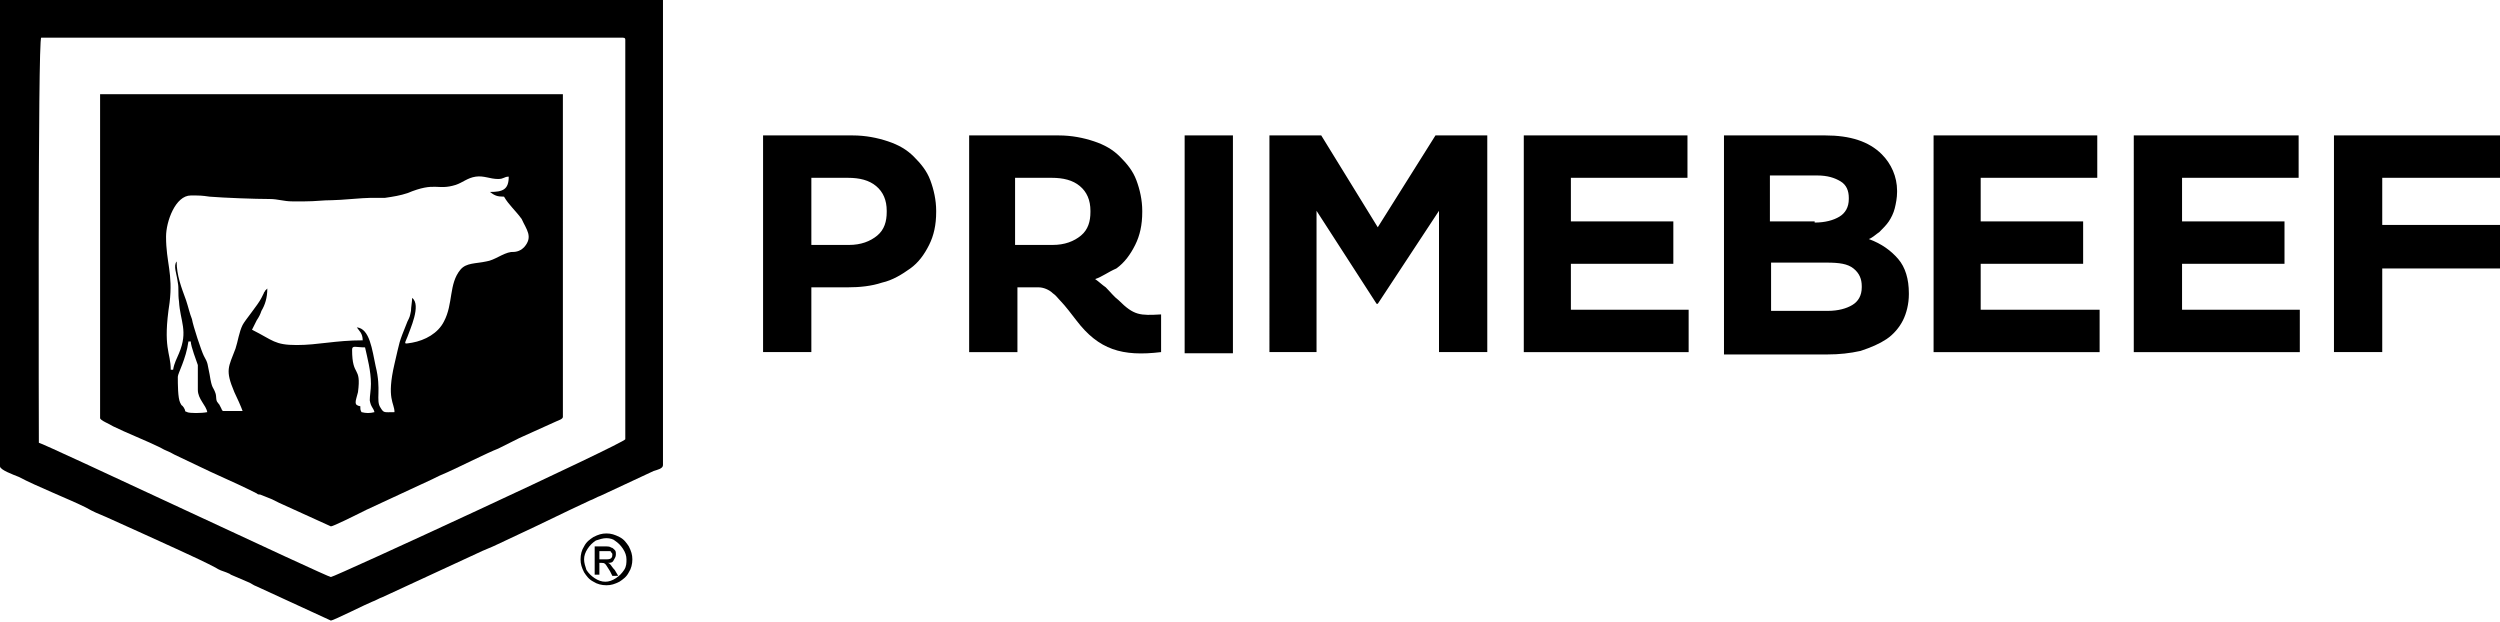 <svg xmlns="http://www.w3.org/2000/svg" id="Слой_1" x="0" y="0" version="1.1" viewBox="0 0 212.3 52.8" xml:space="preserve"><style>.st0{fill-rule:evenodd;clip-rule:evenodd}</style><path d="M64.8 11.5h7.6c1.1 0 2.1.2 3 .5.9.3 1.6.7 2.2 1.3.6.6 1.1 1.2 1.4 2 .3.8.5 1.7.5 2.6v.1c0 1.1-.2 2-.6 2.8-.4.8-.9 1.5-1.6 2-.7.5-1.5 1-2.4 1.2-.9.3-1.9.4-2.9.4h-3.1v5.5h-4.1V11.5zm7.3 9.3c1 0 1.8-.3 2.4-.8.6-.5.8-1.2.8-2v-.1c0-.9-.3-1.6-.9-2.1-.6-.5-1.4-.7-2.4-.7h-3.1v5.7h3.2zM100.6 11.5h4.1V30h-4.1zM107.8 11.5h4.4l4.8 7.8 4.9-7.8h4.4v18.4h-4.1v-12l-5.2 7.9h-.1l-5.1-7.9v12h-4zM129.4 11.5h13.9v3.6h-9.9v3.7h8.7v3.6h-8.7v3.9h10v3.6h-14zM146.4 11.5h8.6c2.1 0 3.7.5 4.8 1.6.8.8 1.3 1.9 1.3 3.1v.1c0 .5-.1 1-.2 1.4-.1.4-.3.8-.5 1.1-.2.3-.5.6-.8.9-.3.2-.6.5-.9.6 1.1.4 1.9 1 2.5 1.7.6.7.9 1.7.9 2.9v.1c0 .8-.2 1.6-.5 2.2-.3.6-.8 1.2-1.4 1.6-.6.4-1.3.7-2.2 1-.9.2-1.8.3-2.8.3h-8.8V11.5zm7.7 7.4c.9 0 1.6-.2 2.1-.5s.8-.8.8-1.5v-.1c0-.6-.2-1.1-.7-1.4-.5-.3-1.1-.5-2-.5h-4v3.9h3.8zm1.1 7.5c.9 0 1.6-.2 2.1-.5s.8-.8.8-1.5v-.1c0-.6-.2-1.1-.7-1.5-.5-.4-1.2-.5-2.3-.5h-4.7v4.1h4.8zM164.2 11.5h13.9v3.6h-9.9v3.7h8.7v3.6h-8.7v3.9h10.1v3.6h-14.1zM181.2 11.5h14v3.6h-9.9v3.7h8.7v3.6h-8.7v3.9h10v3.6h-14.1zM198.2 11.5h14.1v3.6h-10v4h10v3.7h-10v7.1h-4.1zM93 23.7c.3.2.6.5.9.7.4.4.7.8 1.1 1.1 1.3 1.3 1.8 1.3 3.6 1.2v3.2c-3.3.4-5.3-.2-7.2-2.7-.3-.4-1-1.3-1.3-1.6-.3-.3-.4-.5-.7-.7-.3-.3-.8-.5-1.2-.5h-1.8v5.5h-4.1V11.5h7.6c1.1 0 2.1.2 3 .5.9.3 1.6.7 2.2 1.3.6.6 1.1 1.2 1.4 2 .3.8.5 1.7.5 2.6v.1c0 1.1-.2 2-.6 2.8-.4.8-.9 1.5-1.6 2-.7.3-1.2.7-1.8.9m-3.6-2.9c1 0 1.8-.3 2.4-.8.6-.5.8-1.2.8-2v-.1c0-.9-.3-1.6-.9-2.1-.6-.5-1.4-.7-2.4-.7h-3.1v5.7h3.2z"/><path d="M8.5 8v27.5c0 .2.8.5 1.1.7 1 .5 3 1.3 4 1.8.5.3.7.3 1.2.6l2.1 1c1 .5 3.3 1.5 4.3 2l.6.3c.1.1.2.1.3.1l1 .4.6.3 4.4 2c.2 0 2.2-1 2.4-1.1l.6-.3 5.6-2.6c.4-.2.8-.4 1.3-.6.9-.4 3.5-1.7 4.3-2l1.2-.6.6-.3 3.1-1.4c.2-.1.6-.2.6-.4V8H8.5zm7.4 27c-.4-.2 0 .1-.3-.4-.2-.3-.1 0-.3-.4-.2-.4-.2-1.6-.2-2.2 0-.3.7-1.5.9-3h.2c0 .4.5 1.7.6 2v2.1c0 .8.7 1.3.8 1.9-.5.1-1.5.1-1.7 0zm14.8 0c-.1-.2-.1-.2-.1-.5-.6-.1-.4-.4-.2-1.2.3-2.3-.5-1.2-.5-3.6 0-.4.3-.2 1.1-.2.2.9.5 2 .5 3.1 0 .5-.1 1-.1 1.4.1.6.3.6.4 1-.4.1-.7.1-1.1 0zm13.8-14c-.4.4-.8.4-1.1.4-.7.1-1.4.7-2.1.8-.9.2-1.7.1-2.2.7-1 1.2-.6 2.9-1.4 4.4-.5 1-1.6 1.6-2.7 1.8-.7.1-.7.2-.4-.5.2-.6 1.2-2.7.4-3.3 0 .3-.1.8-.1 1.1-.1.5-.1.5-.3.9-.8 2-.6 1.5-1.1 3.6-.7 3 0 3.3 0 4.1-.9 0-.9.1-1.2-.4-.4-.6.1-1.5-.4-3.5-.3-1.4-.5-3.2-1.6-3.3.2.3.5.5.5 1.1-2.3 0-3.8.4-5.6.4-1.9 0-2-.4-3.8-1.3l.4-.8c.2-.3.3-.5.4-.8.3-.5.5-1.1.5-1.9l-.2.2c0 .1-.1.1-.1.2l-.2.4c-.3.6-1.4 1.9-1.6 2.3-.3.6-.4 1.4-.6 2-.6 1.6-.9 1.8-.1 3.7.2.4.6 1.3.7 1.6h-1.7c0-.1-.1-.1-.1-.2-.3-.6-.1-.2-.3-.5-.2-.2-.1-.5-.2-.8-.2-.6-.3-.3-.5-1.6-.2-.9-.1-.9-.5-1.6-.2-.4-.9-2.5-1-3.1-.2-.5-.3-1-.5-1.6-.4-1.1-.8-2.1-.8-3.3-.3.4 0 1 .1 1.8.1.5 0 .9.1 1.6.1 1.7.8 2.5 0 4.4-.2.5-.4.8-.5 1.4h-.2c0-1.5-.7-1.8-.1-5.7.3-2.5-.3-3.4-.3-5.6 0-1.3.8-3.5 2.1-3.5.8 0 .9 0 1.6.1 1.2.1 3.9.2 5.1.2.7 0 1.2.2 1.9.2h1.1c.9 0 1.5-.1 2.3-.1.7 0 2.6-.2 3.3-.2h1.2c.7-.1 1.3-.2 1.9-.4 2.4-1 2.5-.2 4.1-.7.6-.2 1-.6 1.7-.7.7-.1 1.2.2 1.9.2.5 0 .5-.2.9-.2 0 1.1-.5 1.3-1.6 1.3.4.3.6.4 1.2.4.4.7 1 1.2 1.5 1.9.4.9 1 1.5.2 2.4z" class="st0"/><path d="M34.2 30.9c.3 0 .9-.6.9-.9h-.4c-.3-.1-.5-.2-.5.9" class="st0"/><path d="M0 0V39.6c0 .3 1.1.7 1.6.9 1.5.8 4.3 1.9 5.7 2.6.7.4 1 .5 1.7.8l3.1 1.4c1.5.7 4.7 2.1 6.2 2.9.3.2.6.3.9.4.2.1.3.1.4.2l1.4.6c.3.1.5.3.8.4l6.3 2.9c.2 0 3.2-1.5 3.5-1.6.3-.1.6-.3.9-.4l8-3.7c.6-.3 1.2-.5 1.8-.8 1.3-.6 5.1-2.4 6.1-2.9l1.7-.8c.3-.1.6-.3.9-.4l4.5-2.1c.3-.1.8-.2.8-.5V0H0zm53.1 37.3c0 .3-24.7 11.7-25 11.7-.1.1-24.5-11.4-24.8-11.4 0 0-.1-34.4.2-34.4h49.4c.2 0 .2.1.2.2v33.9z" class="st0"/><path d="M50.9 47.5h.5c.2 0 .4 0 .5-.1.1-.1.1-.2.1-.3 0-.1 0-.1-.1-.2 0-.1-.1-.1-.2-.1h-.8v.7zm-.4 1.3v-2.4h.8c.3 0 .5 0 .6.1.1 0 .2.1.3.2.1.1.1.2.1.4s-.1.3-.2.5-.3.2-.5.2c.1 0 .2.1.2.1.1.1.2.3.4.5l.3.5H52l-.2-.4c-.2-.3-.3-.5-.4-.6-.1-.1-.2-.1-.3-.1h-.2v1h-.4zm1-3.1c-.3 0-.6.1-.9.2-.3.2-.5.4-.7.7-.2.3-.3.6-.3.9 0 .3.1.6.2.9.2.3.4.5.7.7.3.2.6.3.9.3.3 0 .6-.1.9-.3.3-.2.5-.4.7-.7.2-.3.2-.6.2-.9 0-.3-.1-.6-.3-.9-.2-.3-.4-.5-.7-.7-.1-.1-.4-.2-.7-.2zm0-.4c.4 0 .7.1 1.1.3.4.2.6.5.8.8.2.4.3.7.3 1.1 0 .4-.1.8-.3 1.1-.2.4-.5.6-.8.8-.4.2-.7.3-1.1.3-.4 0-.8-.1-1.1-.3-.4-.2-.6-.5-.8-.8-.2-.4-.3-.7-.3-1.1 0-.4.1-.8.3-1.1.2-.4.5-.6.8-.8.4-.2.7-.3 1.1-.3z"/></svg>